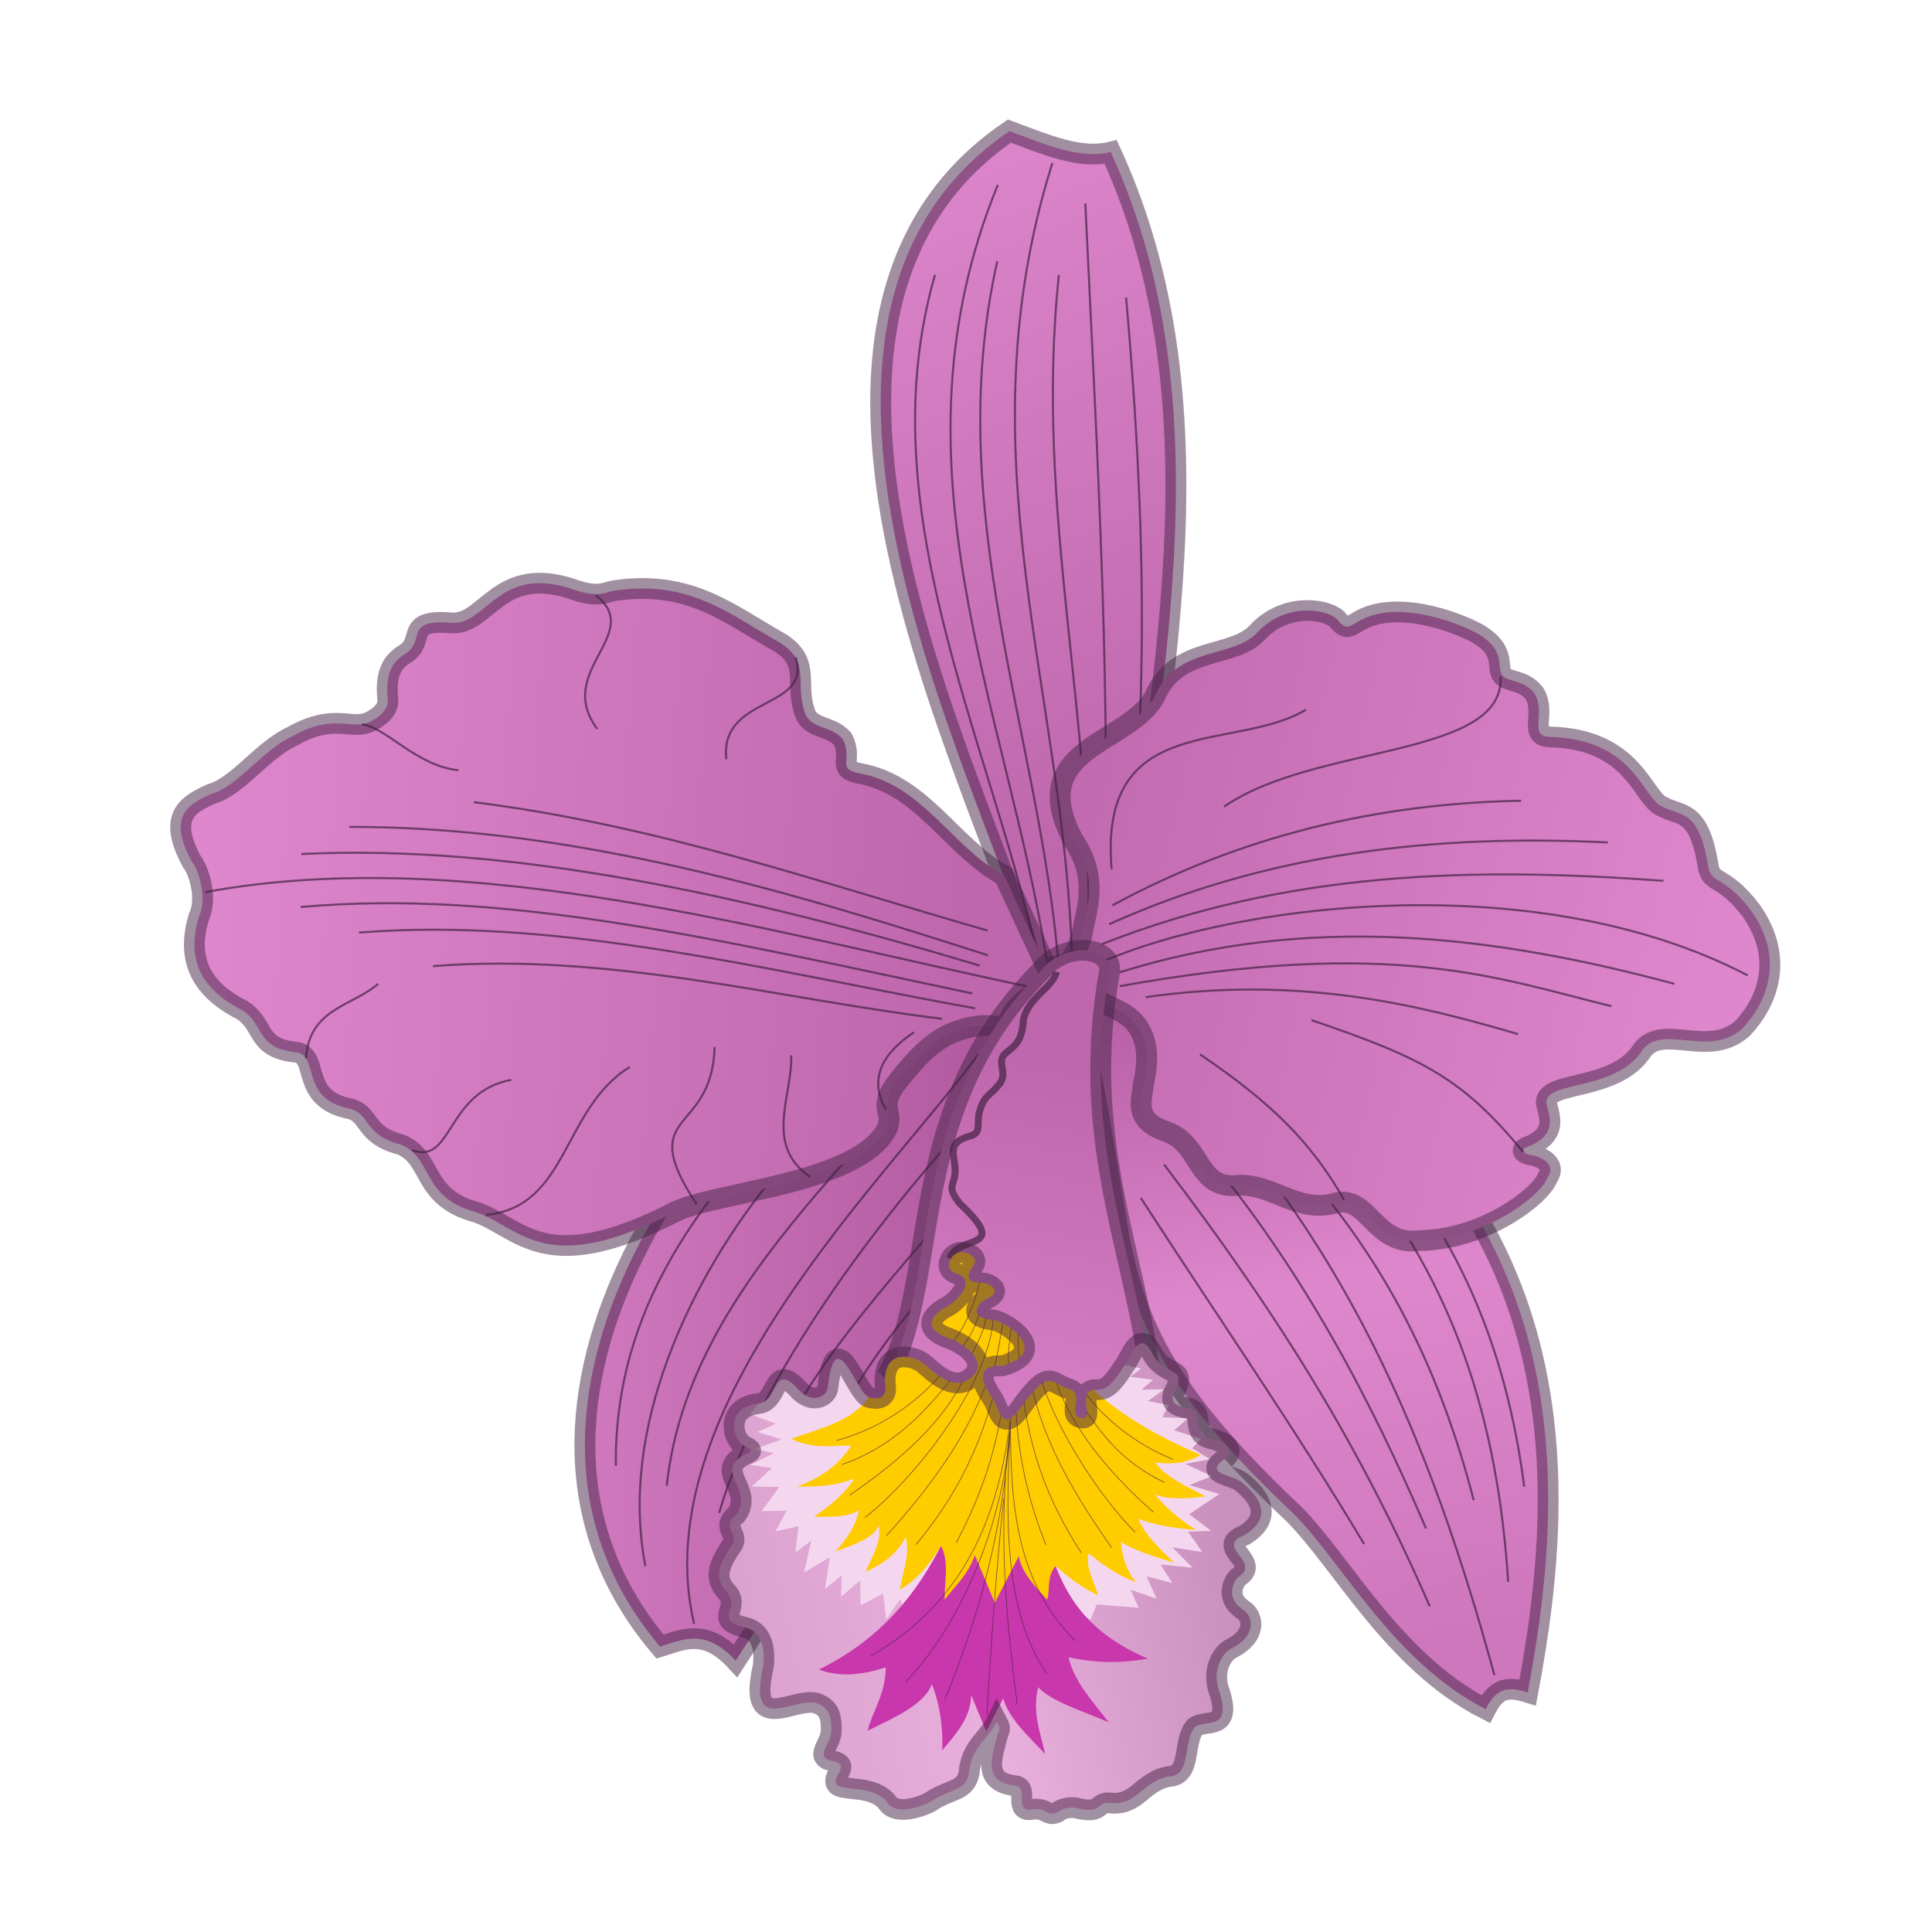 <?xml version="1.0" encoding="UTF-8" standalone="no"?>
<svg
   xmlns:dc="http://purl.org/dc/elements/1.1/"
   xmlns:cc="http://creativecommons.org/ns#"
   xmlns:rdf="http://www.w3.org/1999/02/22-rdf-syntax-ns#"
   xmlns:svg="http://www.w3.org/2000/svg"
   xmlns="http://www.w3.org/2000/svg"
   version="1.1"
   x="0" y="0" viewBox="170 50 400 400"
>
<g transform="translate(0,-552.362)">
<g transform="matrix(2.275,0,0,2.484,-338.809,-645.13)">
  <g transform="matrix(0.623,-0.107,0.118,0.566,-10.569,360.749)" 
     style="stroke:#442244;stroke-width:0.3;fill:none;fill-rule:evenodd;stroke-opacity:0.7">

	<g id="pedal_bg_1" style="stroke-opacity:0.5;stroke-width:3">
<linearGradient id="pedal_g_1" x1="0" x2="100%" y1="0" y2="20%">
<stop stop-color="#de87cd" offset=".011"/>
<stop stop-color="#ae579d" offset="1"/>
</linearGradient>
		<path fill="url(#pedal_g_1)" d="M 418.613,471.25 C 388.978,481.152 343.672,521.802 366,561.606 C 369.432,561.223 372.863,560.117 376.294,565.609 C 408.586,531.251 428.088,525.762 432.91,472.68 L 418.613,471.25 z" />
	</g>

	<path d="M 385.706,549.71 C 393.657,536.771 404.56,523.737 418.426,514.495" />
	<path d="M 378.901,554.02 C 384.341,535.155 398.696,523.336 414.284,510.752" />
	<path d="M 371.42,559.277 C 370.021,527.379 410.63,501.187 426.82,485.882" />
	<path d="M 377.942,544.165 C 387.453,525.404 408.319,506.802 423.972,494.808" />
	<path d="M 371.287,538.896 C 377.768,517.412 396.673,504.363 412.149,491.989" />
	<path d="M 396.607,496.346 C 385.172,505.04 366.016,526.093 366.109,549.774" />
	<path d="M 364.632,534.737 C 368.736,512.032 383.907,498.767 401.789,486.212" />

	<g id="pedal_bg_2" style="stroke-opacity:0.5;stroke-width:3">
<linearGradient id="pedal_g_2_1" x1="10%" x2="22%" y1="0%" y2="99%">
<stop stop-color="#de87cd" offset=".011"/>
<stop stop-color="#be67ad" offset=".9"/>
</linearGradient>
<linearGradient id="pedal_g_2_2" x1="50%" x2="50%" y1="0" y2="90%">
<stop stop-color="#ae579d" offset="0"/>
<stop stop-color="#de87cd" offset=".5"/>
<stop stop-color="#ce77bd" offset="1"/>
</linearGradient>
		<path fill="url(#pedal_g_2_1)" d="M 436.394,476.934 L 450.631,477.644 C 458.291,445.982 480.265,403.912 469.812,361.138 C 465.234,361.41 460.656,358.218 456.078,355.455 C 407.409,376.933 440.02,463.011 436.394,476.934 z" />
		<path fill="url(#pedal_g_2_2)" d="M 480.756,592.51 C 468.98,583.316 464.505,567.868 458.93,559.602 C 444.782,539.914 441.479,529.059 441.777,513.734 C 442.273,496.104 442.708,483.508 440.634,475.363 L 449.02,474.601 C 512.212,511.61 498.711,561.552 487.137,591.239 C 484.213,589.677 482.721,589.999 480.756,592.51 z" />
	</g>

	<path d="M 445.878,510.613 C 453.336,529.099 461.337,547.307 468.061,565.793" />
	<path d="M 450.072,506.509 C 462.22,531.057 470.168,551.852 475.636,576.4" />
	<path d="M 455.028,503.958 C 466.644,524.271 472.925,545.659 477.211,565.238" />
	<path d="M 451.479,488.919 C 473.981,520.407 480.222,553.928 482.906,587.893" />
	<path d="M 465.288,504.235 C 478.632,523.645 483.424,543.056 484.698,562.466" />
	<path d="M 474.932,507.682 C 488.361,530.119 490.119,552.556 487.362,574.993" />
	<path d="M 478.043,505.067 C 490.167,523.603 493.332,542.637 492.185,561.911" />
	<path d="M 441.718,373.91 C 426.097,405.015 436.659,440.059 437.836,473.179" />
	<path d="M 452.999,362.796 C 429.505,399.211 440.115,436.994 439.028,474.092" />
	<path d="M 450.869,373.633 C 436.344,407.377 444.021,441.785 440.609,474.843" />
	<path d="M 461.287,361.138 C 440.491,400.146 448.816,437.073 442.58,475.04" />
	<path d="M 459.187,377.238 C 449.232,410.345 452.409,441.856 445.046,474.288" />
	<path d="M 464.839,367.769 C 459.554,405.209 455.131,439.753 447.316,474.092" />
	<path d="M 468.061,382.229 C 465.304,409.572 460.52,443.958 449.205,474.843" />

	<g id="pedal_bg_3" style="stroke-opacity:0.5;stroke-width:3">
<linearGradient id="pedal_g_3" x1="10%" x2="100%" y1="0%" y2="20%">
<stop stop-color="#de87cd" offset=".011"/>
<stop stop-color="#be67ad" offset="1"/>
</linearGradient>
		<path fill="url(#pedal_g_3)" d="M 439.198,476.852 C 438.581,478.522 433.839,478.702 432.101,481.862 C 430.944,483.661 430.272,481.451 425.63,481.862 C 422.636,482.166 419.953,482.844 414.149,488.124 C 411.356,491.018 413.318,491.624 412.082,493.85 C 406.803,501.207 385.776,498.359 379.706,500.232 C 359.757,506.13 357.767,498.548 351.895,495.005 C 344.319,491.381 347.239,486.143 342.967,483.323 C 337.904,480.936 339.562,478.17 336.728,476.852 C 329.985,474.164 333.809,468.72 330.86,467.459 C 324.947,465.741 327.147,462.755 324.18,459.944 C 318.38,455.465 317.984,450.609 320.631,445.541 C 322.413,443.08 321.811,438.796 321.121,437.558 C 318.829,430.334 322.155,429.291 325.641,428.424 C 329.628,428.078 334.116,423.491 338.668,422.383 C 345.336,420.079 347.14,423.225 350.064,422.37 C 352.266,421.703 352.953,420.688 353.096,419.865 C 353.457,415.146 355.375,414.232 356.953,413.603 C 360.048,412.223 357.543,408.705 364.05,410.471 C 369.112,411.925 372.363,403.09 382.629,409.219 C 385.666,410.864 386.653,410.24 388.056,410.263 C 398.966,410.707 403.533,416.645 410.025,422.149 C 413.925,425.877 410.68,428.453 411.671,433.149 C 412.432,435.29 414.797,435.187 416.19,437.404 C 417.165,440.613 414.453,441.459 417.569,442.743 C 426.264,446.049 428.637,455.692 435.303,461.187 L 439.198,476.852 z" />
	</g>

	<path d="M 322.195,442.215 C 360.877,442.346 400.729,463.011 435.867,477.655" />
	<path d="M 331.9,468.538 C 333.74,461.507 339.826,462.362 344.106,459.861" />
	<path d="M 383.075,499.699 C 376.761,484.415 387.109,490.502 389.839,477.802" />
	<path d="M 399.839,498.831 C 394.086,493.095 399.545,486.772 400.427,481.037" />
	<path d="M 412.324,491.279 C 410.154,485.118 415.553,482.243 418.368,481.037" />
	<path d="M 344.4,484.419 C 349.797,487.642 350.713,477.031 360.281,477.067" />
	<path d="M 353.076,495.595 C 364.979,496.649 366.634,482.555 377.34,478.39" />
	<path d="M 342.782,452.067 C 371.527,455.118 399.961,468.625 427.632,479.272" />
	<path d="M 344.253,436.774 C 377.056,442.951 406.263,458.631 430.867,472.067" />
	<path d="M 348.778,422.543 C 352.103,423.527 355.363,429.936 361.164,431.627" />
	<path d="M 411.75,424.568 C 412.752,432.547 399.991,427.85 399.251,437.215" />
	<path d="M 385.259,410.446 C 391.174,417.222 377.273,420.053 381.865,429.462" />

	<g id="pedal_bg_4" style="stroke-opacity:0.5;stroke-width:3">
<linearGradient id="pedal_g_4" x1="99%" x2="0%" y1="50%" y2="10%">
<stop stop-color="#de87cd" offset=".011"/>
<stop stop-color="#be67ad" offset="1"/>
</linearGradient>
		<path fill="url(#pedal_g_4)" d="M 459.246,511.366 C 453.888,510.355 455.892,504.253 450.962,501.701 C 447.023,499.228 448.56,496.979 449.408,494.28 C 450.094,492.666 452.458,487.157 448.028,483.58 C 444.551,480.646 441.482,480.38 441.815,476.159 C 442.185,474.689 443.368,474.333 444.576,471.844 C 445.861,468.313 448.74,464.254 445.957,457.865 C 441.584,443.384 456.428,445.904 461.403,439.657 C 465.856,433.033 473.37,436.466 477.539,433.358 C 482.185,429.858 487.751,431.743 489.103,433.531 C 490.05,435.194 490.303,435.139 491.864,434.566 C 497.667,432.161 505.759,437.032 508.605,439.398 C 512.724,443.068 509.648,445.046 511.366,446.474 C 512.481,447.304 513.993,447.492 514.99,449.408 C 516.132,452.496 512.99,455.221 515.853,455.966 C 527.969,458.527 527.374,467.317 530.005,468.91 C 532.215,470.805 535.056,470.102 534.837,478.402 C 534.669,481.347 536.716,480.087 539.67,485.996 C 543.183,493.748 539.523,499.486 535.312,502.564 C 529.803,505.978 524.363,499.772 520.685,502.909 C 515.502,508.562 504.852,504.207 505.671,508.605 C 505.806,510.651 505.871,512.677 502.219,513.609 C 500.114,513.805 501.423,514.793 502.219,514.99 C 502.932,515.231 505.668,516.741 503.772,518.614 C 502.433,520.923 493.349,525.723 484.098,524.137 C 477.527,523.816 478.086,516.236 473.225,516.543 C 467.293,517.107 464.643,511.617 459.246,511.366 z" />
	</g>

	<path d="M 444.519,476.627 C 463.893,471.125 509.797,473.143 537.467,495.18" />
	<path d="M 448.786,470.876 C 472.966,464.949 497.146,466.722 521.326,472.546" />
	<path d="M 448.6,479.967 C 488.775,480.259 502.45,489.13 517.43,495.922" />
	<path d="M 501.05,514.289 C 494.533,502.349 489.661,498.38 474.736,489.902" />
	<path d="M 474.501,516.339 C 471.507,507.462 466.996,500.684 458.102,491.807" />
	<path d="M 482.335,445.611 C 471.22,449.87 453.035,440.196 450.625,463.078" />
	<path d="M 510.67,446.099 C 509.066,457.846 482.721,450.678 468.156,457.233" />


	<g id="pedal_bg_center" style="stroke-opacity:0.5;stroke-width:3">
<linearGradient id="pedal_g_c" x1="0%" x2="20%" y1="99%" y2="1%">
<stop stop-color="#de87cd" offset=".011"/>
<stop stop-color="#be67ad" offset=".9"/>
</linearGradient>
		<path fill="url(#pedal_g_c)" d="M 437.78,475.795 C 415.063,491.625 415.569,515.762 405.959,528.357 L 418.447,551.902 L 442.504,534.81 C 443.423,516.755 439.049,499.943 447.593,477.566 C 448.652,474.179 442.082,471.918 437.78,475.795 z" />
	</g>


<linearGradient id="pedal_g_b" x1="90%" x2="0%" y1="0" y2="0%">
<stop stop-color="#c98fbd" offset="0"/>
<stop stop-color="#e9afdd" offset=".5"/>
<stop stop-color="#d99fcd" offset="1"/>
</linearGradient>
	<path fill="url(#pedal_g_b)" d="M 411.464,581.265 C 409.816,583.504 407.127,584.173 406.173,587.843 C 405.136,590.332 403.231,589.558 400.217,590.758 C 399.832,591.069 394.897,592.264 393.88,589.871 C 392.448,586.953 387.916,587.051 387.264,585.979 C 386.509,584.648 389.525,583.729 387.67,582.647 C 384.365,581.453 387.533,580.237 387.924,577.958 C 388.175,576.428 388.436,574.852 386.45,573.771 C 383.253,572.377 375.895,576.629 380.067,567.059 C 380.357,565.99 381.421,562.368 378.419,561.103 C 374.14,559.188 378.491,558.282 376.898,555.653 C 375.47,553.33 376.268,551.721 379.053,548.937 C 380.071,547.585 377.807,546.233 380.32,544.881 C 383.641,541.706 377.929,537.974 383.362,536.517 C 384.622,536.246 383.91,535.826 383.235,535.25 C 381.853,534.204 381.443,529.356 386.403,529.673 C 389.275,530 389.501,524.28 392.233,528.406 C 393.909,531.48 396.393,530.456 396.668,529.166 C 399.546,519.927 400.467,530.655 402.118,531.701 C 404.141,532.803 404.863,531.405 404.779,530.561 C 405.421,524.733 409.894,527.228 410.774,528.37 C 412.01,529.807 414.463,533.897 417.798,531.196 C 419.15,529.876 418.237,527.321 414.664,525.238 C 411.05,522.866 414.217,521.333 415.551,520.967 C 417.198,520.48 420.481,518.018 418.086,516.62 C 416.565,515.894 416.936,514.797 417.579,514.085 C 418.315,513.329 419.476,513.428 420.24,514.085 C 421.211,514.933 420.64,515.606 420.494,515.733 C 418.256,517.845 420.146,518.175 421.381,518.521 C 421.775,518.56 424.265,520.095 421.424,520.891 C 420.076,521.12 418.262,522.925 421.508,523.97 C 423.199,524.231 429.327,530.053 421.888,530.814 C 420.588,530.518 417.203,529.931 419.607,535.25 C 420.266,536.806 419.857,540.772 423.662,536.897 C 428.474,532.429 428.066,534.508 430.632,535.883 C 432.732,537.053 429.691,539.386 431.419,540.258 C 433.572,541.238 431.54,536.627 434.054,536.644 C 435.635,536.951 436.215,537.046 439.123,533.982 C 439.887,533.413 442.127,529.161 443.203,532.722 C 444.298,536.964 448.271,535.605 445.23,539.307 C 444.7,540.294 444.789,541.033 447.002,541.84 C 449.437,542.825 446.129,545.52 449.662,546.905 C 450.466,547.357 453.239,548.796 450.041,550.324 C 447.721,551.624 451.612,552.608 452.447,553.743 C 453.047,554.496 457.228,559.074 451.434,561.341 C 446.876,562.192 452.971,565.448 449.662,567.039 C 448.87,567.288 446.801,569.618 449.282,571.978 C 450.479,573.216 450.399,575.868 446.749,577.043 C 445.096,577.395 443.214,579.689 443.642,582.719 C 444.498,589.047 440.886,586.394 439.278,587.3 C 437.096,589.081 437.561,594.165 434.213,593.631 C 430.17,593.679 429,597.071 425.095,595.784 C 423.377,595.376 423.841,597.159 420.663,595.784 C 420.183,595.488 418.724,595.101 417.498,595.784 C 415.915,596.123 416.265,594.639 413.699,594.644 C 411.556,594.285 414.241,591.365 412.306,590.845 C 407.71,589.379 409.872,586.086 411.293,582.994 C 411.95,582.178 411.606,581.762 411.464,581.265 z"
	   style="stroke:none" />

	<path d="M 443.02,542.374 L 446.561,543.229 L 444.349,544.562 L 447.893,546.495 L 446.399,547.589 L 448.601,549.628 L 444.996,549.628 L 448.437,552.085 L 444.996,552.74 L 448.981,554.818 L 444.21,556.888 L 446.831,559.837 L 443.555,559.346 L 445.029,562.622 L 440.933,561.148 L 443.227,564.588 L 438.804,563.277 L 439.951,566.226 L 436.51,564.588 L 437.329,568.028 L 433.889,566.062 L 434.544,568.847 L 428.725,567.255 L 427.421,569.267 L 423.162,565.499 L 423.326,569.595 L 418.903,565.335 L 418.411,569.267 L 415.626,565.663 L 415.298,569.922 L 412.186,565.499 L 411.039,568.776 L 409.564,564.844 L 406.943,568.284 L 406.616,563.697 L 403.894,565.982 L 403.759,562.804 L 401.416,564.905 L 401.2,561.215 L 398.615,563.774 L 398.911,560.004 L 395.41,561.081 L 396.002,557.526 L 392.878,559.331 L 393.551,556.288 L 390.804,557.823 L 392.365,553.433 L 388.299,554.914 L 390.184,550.578 L 387.652,551.817 L 388.756,548.181 L 385.416,548.289 L 387.517,545.65 L 383.962,545.058 L 387.112,542.095 L 383.261,541.287 L 386.6,539.186 L 383.611,538.19 L 387.273,537.139 L 384.634,536.035 L 388.728,535.388 L 385.522,533.692 L 388.296,532.991 L 384.984,530.945 L 386.394,529.687 C 389.275,530 389.501,524.28 392.233,528.406 C 393.909,531.48 396.393,530.456 396.668,529.166 C 399.546,519.927 400.467,530.655 402.118,531.701 L 401.658,541.901 L 415.802,548.876 L 430.682,547.065 L 434.014,536.655 C 435.635,536.951 436.215,537.046 439.123,533.982 L 441.354,534.88 L 439.561,535.777 L 442.733,536.812 L 440.802,537.915 L 444.044,538.467 L 441.423,539.708 L 444.251,540.812 L 443.02,542.374 z"
	   style="fill:#f4d7ee;stroke:none" />
	<path d="M 410.168,552.308 C 404.512,560.341 397.799,566.311 387.776,569.103 C 390.69,570.861 393.929,570.992 397.278,570.578 C 396.496,574.436 394.213,576.46 393.018,579.097 C 396.856,577.984 401.637,577.003 403.339,574.182 C 403.917,577.404 403.743,580.626 403.011,583.848 C 405.417,581.911 407.876,580.015 408.582,576.803 L 409.728,582.373 L 413.005,578.114 C 413.262,581.117 415.501,584.121 417.428,587.124 C 417.285,583.902 416.733,580.68 418.247,577.458 C 419.595,579.752 423.908,582.045 427.258,584.339 C 425.493,580.899 423.42,577.458 423.326,574.018 C 426.481,575.34 430.006,576.294 434.466,576.312 C 423.959,569.206 424.161,561.544 422.905,554.031 L 410.168,552.308 z"
	   style="fill:#c837ab;stroke:none" />

	<path d="M 336.759,439.36 C 366.62,443.513 398.098,456.97 429.437,473.314" />
	<path d="M 335.228,446.874 C 364.629,449.744 393.065,462.588 427.628,477.071" />
	<path d="M 352.302,458.805 C 377.843,461.611 399.924,472.592 422.67,479.869" />
	<path d="M 362.487,436.583 C 388.221,444.947 409.173,457.296 431.466,468.527" />
	<path d="M 449.74,468.286 C 469.9,461.756 490.06,460.882 510.22,464.303" />
	<path d="M 447.251,473.512 C 475.397,468.009 501.968,472.485 528.139,479.486" />
	<path d="M 526.895,494.419 C 502.576,482.624 477.27,474.613 448.993,477.992" />
	<path d="M 503.5,497.406 C 490.589,490.743 474.267,483.159 451.98,482.223" />

	<path d="M 440.07,476.241 C 439.194,478.366 435.337,479.151 434.112,482.199 C 433.402,485.306 431.984,485.717 430.92,486.349 C 428.805,487.331 430.898,489.482 428.673,490.936 C 427.515,491.975 426.445,491.895 425.387,494.223 C 424.607,496.094 425.298,497.213 423.152,497.308 C 419.179,497.827 421.444,500.462 419.96,503.16 C 419.424,504.206 419.16,504.477 420.173,506.565 C 426.233,514.928 419.098,510.825 417.32,514.145"
	   style="stroke-width:1;strke-opacity:0.5" />


	<path
	   style="fill:#ffcc00;stroke:none"
	   d="M 402.118,531.701 C 404.141,532.803 404.863,531.405 404.779,530.561 C 405.421,524.733 409.894,527.228 410.774,528.37 C 412.01,529.807 414.463,533.897 417.798,531.196 C 419.15,529.876 418.237,527.321 414.664,525.238 C 411.05,522.866 414.217,521.333 415.551,520.967 C 417.198,520.48 420.481,518.018 418.086,516.62 C 416.565,515.894 416.936,514.797 417.579,514.085 C 418.315,513.329 419.476,513.428 420.24,514.085 C 421.211,514.933 420.64,515.606 420.494,515.733 C 418.256,517.845 420.146,518.175 421.381,518.521 C 421.775,518.56 424.265,520.095 421.424,520.891 C 420.076,521.12 418.262,522.925 421.508,523.97 C 423.199,524.231 429.327,530.053 421.888,530.814 C 420.588,530.518 417.203,529.931 419.607,535.25 C 420.266,536.806 419.857,540.772 423.662,536.897 C 428.474,532.429 428.066,534.508 430.632,535.883 C 432.732,537.053 429.691,539.386 431.419,540.258 C 433.572,541.238 431.54,536.627 434.054,536.644 L 434.48,537.221 C 438.048,541.804 442.546,545.459 447.395,548.762 C 444.868,549.71 442.821,549.221 440.798,548.654 C 441.943,551.066 444.611,552.867 446.975,554.791 C 444.335,554.623 441.775,554.35 439.896,553.168 C 440.974,555.211 442.597,557.255 444.704,559.299 C 441.366,558.38 438.682,557.352 436.887,556.176 C 437.376,558.583 439.045,560.991 440.798,563.398 C 438.159,562.006 435.482,560.623 433.844,558.981 C 433.574,561.028 433.793,563.076 434.809,565.123 C 432.005,563.341 430.504,561.558 428.95,559.776 C 428.038,561.817 429.046,563.956 429.143,565.998 C 426.816,564.221 425.313,562.444 423.964,560.667 C 422.286,562.194 422.635,563.72 421.87,565.247 C 420.392,562.936 418.992,560.625 419.028,558.314 L 414.39,564.3 L 412.865,556.994 C 411.191,559.885 408.814,561.101 407.405,562.536 C 407.844,559.913 409.076,557.385 408.352,554.762 C 406.297,557.004 404.096,558.955 401.382,559.879 C 402.227,557.377 403.742,555.323 403.599,552.574 C 402.159,554.497 399.936,555.768 397,556.445 C 398.27,554.48 400.094,552.68 400.126,550.22 C 399.019,551.899 396.093,552.28 393.296,552.753 C 395.316,551.224 396.942,549.538 397.719,547.512 C 395.901,548.286 393.529,547.673 391.234,547.252 C 393.653,546.158 396.011,544.942 397.938,542.864 C 395.658,543.434 392.413,543.134 389.648,542.49 C 393.01,541.943 396.006,540.662 398.373,538.123 C 395.647,537.571 393.019,537.713 390.063,535.55 C 394.677,534.852 399.453,534.592 402.118,531.701 z" />

	<g style="stroke-width:0.1">
		<path d="M 396.439,537.01 C 403.535,536.448 409.361,533.292 412.67,530.593" />
		<path d="M 396.56,540.574 C 404.816,539.306 410.149,534.804 414.084,531.528" />
		<path d="M 396.803,545.135 C 405.434,541.317 411.876,537.089 415.782,531.978" />
		<path d="M 398.389,548.708 C 406.563,544.479 419.414,533.052 421.786,523.993" />
		<path d="M 400.922,551.874 C 408.171,546.303 414.502,540.42 418.874,533.251" />
		<path d="M 404.852,553.911 C 412.176,547.869 416.479,541.49 419.618,535.126" />
		<path d="M 420.354,537.664 C 417.688,544.743 414.428,549.828 410.586,554.723" />
		<path d="M 443.39,548.669 C 438.249,545.333 434.859,540.971 432.943,537.192" />
		<path d="M 441.585,551.745 C 436.261,547.706 434.392,543.86 432.406,539.48" />
		<path d="M 439.199,555.64 C 433.43,548.17 430.041,541.19 429.042,534.836" />
		<path d="M 436.103,558.025 C 432.39,552.56 428.103,542.586 426.963,534.145" />
		<path d="M 432.367,559.602 C 428.648,551.25 425.883,543.652 425.455,535.265" />
		<path d="M 427.941,559.52 C 424.38,550.719 423.636,543.65 423.908,536.56" />
		<path d="M 395.464,568.559 C 410.152,563.387 417.28,552.12 421.55,538.547 C 419.698,548.616 417.373,561.2 424.716,571.851" />
		<path d="M 399.769,573.117 C 409.95,565.722 418.183,551.933 421.277,539.813 C 418.964,549.759 415.034,564.916 419.777,575.65" />
		<path d="M 404.735,576.714 C 411.845,565.784 417.585,553.916 421.124,540.263 C 416.607,554.645 415.598,566.769 414.812,579.39" />
		<path d="M 410.246,580.099 C 412.436,571.196 415.671,558.996 418.464,549.693" />
		<path d="M 422.524,537.818 C 421.557,545.321 422.049,551.341 423.145,557.466" />
		<path d="M 416.799,526.97 C 418.222,525.716 419.088,524.4 419.939,522.86" />
		<path d="M 417.875,528.258 C 418.82,527.021 419.772,526.088 420.846,523.612" />
		<path d="M 415.606,525.989 C 417.994,523.972 419.866,520.668 420.9,518.264" />
		<path d="M 420.747,530.676 C 421.581,528.814 422.305,526.787 423.035,524.77" />
		<path d="M 422.743,530.733 C 422.976,529.033 423.537,527.434 424.09,525.734" />
		<path d="M 424.425,530.173 C 424.464,529.04 424.654,527.907 424.96,526.775" />
		<path
		   style="stroke-width:3;stroke-opacity:0.5"
		   d="M 411.464,581.265 C 409.816,583.504 407.127,584.173 406.173,587.843 C 405.136,590.332 403.231,589.558 400.217,590.758 C 399.832,591.069 394.897,592.264 393.88,589.871 C 392.448,586.953 387.916,587.051 387.264,585.979 C 386.509,584.648 389.525,583.729 387.67,582.647 C 384.365,581.453 387.533,580.237 387.924,577.958 C 388.175,576.428 388.436,574.852 386.45,573.771 C 383.253,572.377 375.895,576.629 380.067,567.059 C 380.357,565.99 381.421,562.368 378.419,561.103 C 374.14,559.188 378.491,558.282 376.898,555.653 C 375.47,553.33 376.268,551.721 379.053,548.937 C 380.071,547.585 377.807,546.233 380.32,544.881 C 383.641,541.706 377.929,537.974 383.362,536.517 C 384.622,536.246 383.91,535.826 383.235,535.25 C 381.853,534.204 381.443,529.356 386.403,529.673 C 389.275,530 389.501,524.28 392.233,528.406 C 393.909,531.48 396.393,530.456 396.668,529.166 C 399.546,519.927 400.467,530.655 402.118,531.701 C 404.141,532.803 404.863,531.405 404.779,530.561 C 405.421,524.733 409.894,527.228 410.774,528.37 C 412.01,529.807 414.463,533.897 417.798,531.196 C 419.15,529.876 418.237,527.321 414.664,525.238 C 411.05,522.866 414.217,521.333 415.551,520.967 C 417.198,520.48 420.481,518.018 418.086,516.62 C 416.565,515.894 416.936,514.797 417.579,514.085 C 418.315,513.329 419.476,513.428 420.24,514.085 C 421.211,514.933 420.64,515.606 420.494,515.733 C 418.256,517.845 420.146,518.175 421.381,518.521 C 421.775,518.56 424.265,520.095 421.424,520.891 C 420.076,521.12 418.262,522.925 421.508,523.97 C 423.199,524.231 429.327,530.053 421.888,530.814 C 420.588,530.518 417.203,529.931 419.607,535.25 C 420.266,536.806 419.857,540.772 423.662,536.897 C 428.474,532.429 428.066,534.508 430.632,535.883 C 432.732,537.053 429.691,539.386 431.419,540.258 C 433.572,541.238 431.54,536.627 434.054,536.644 C 435.635,536.951 436.215,537.046 439.123,533.982 C 439.887,533.413 442.127,529.161 443.203,532.722 C 444.298,536.964 448.271,535.605 445.23,539.307 C 444.7,540.294 444.789,541.033 447.002,541.84 C 449.437,542.825 446.129,545.52 449.662,546.905 C 450.466,547.357 453.239,548.796 450.041,550.324 C 447.721,551.624 451.612,552.608 452.447,553.743 C 453.047,554.496 457.228,559.074 451.434,561.341 C 446.876,562.192 452.971,565.448 449.662,567.039 C 448.87,567.288 446.801,569.618 449.282,571.978 C 450.479,573.216 450.399,575.868 446.749,577.043 C 445.096,577.395 443.214,579.689 443.642,582.719 C 444.498,589.047 440.886,586.394 439.278,587.3 C 437.096,589.081 437.561,594.165 434.213,593.631 C 430.17,593.679 429,597.071 425.095,595.784 C 423.377,595.376 423.841,597.159 420.663,595.784 C 420.183,595.488 418.724,595.101 417.498,595.784 C 415.915,596.123 416.265,594.639 413.699,594.644 C 411.556,594.285 414.241,591.365 412.306,590.845 C 407.71,589.379 409.872,586.086 411.293,582.994 C 411.95,582.178 411.606,581.762 411.464,581.265 z" />

	</g>


  </g>
</g>
</g>
</svg>
